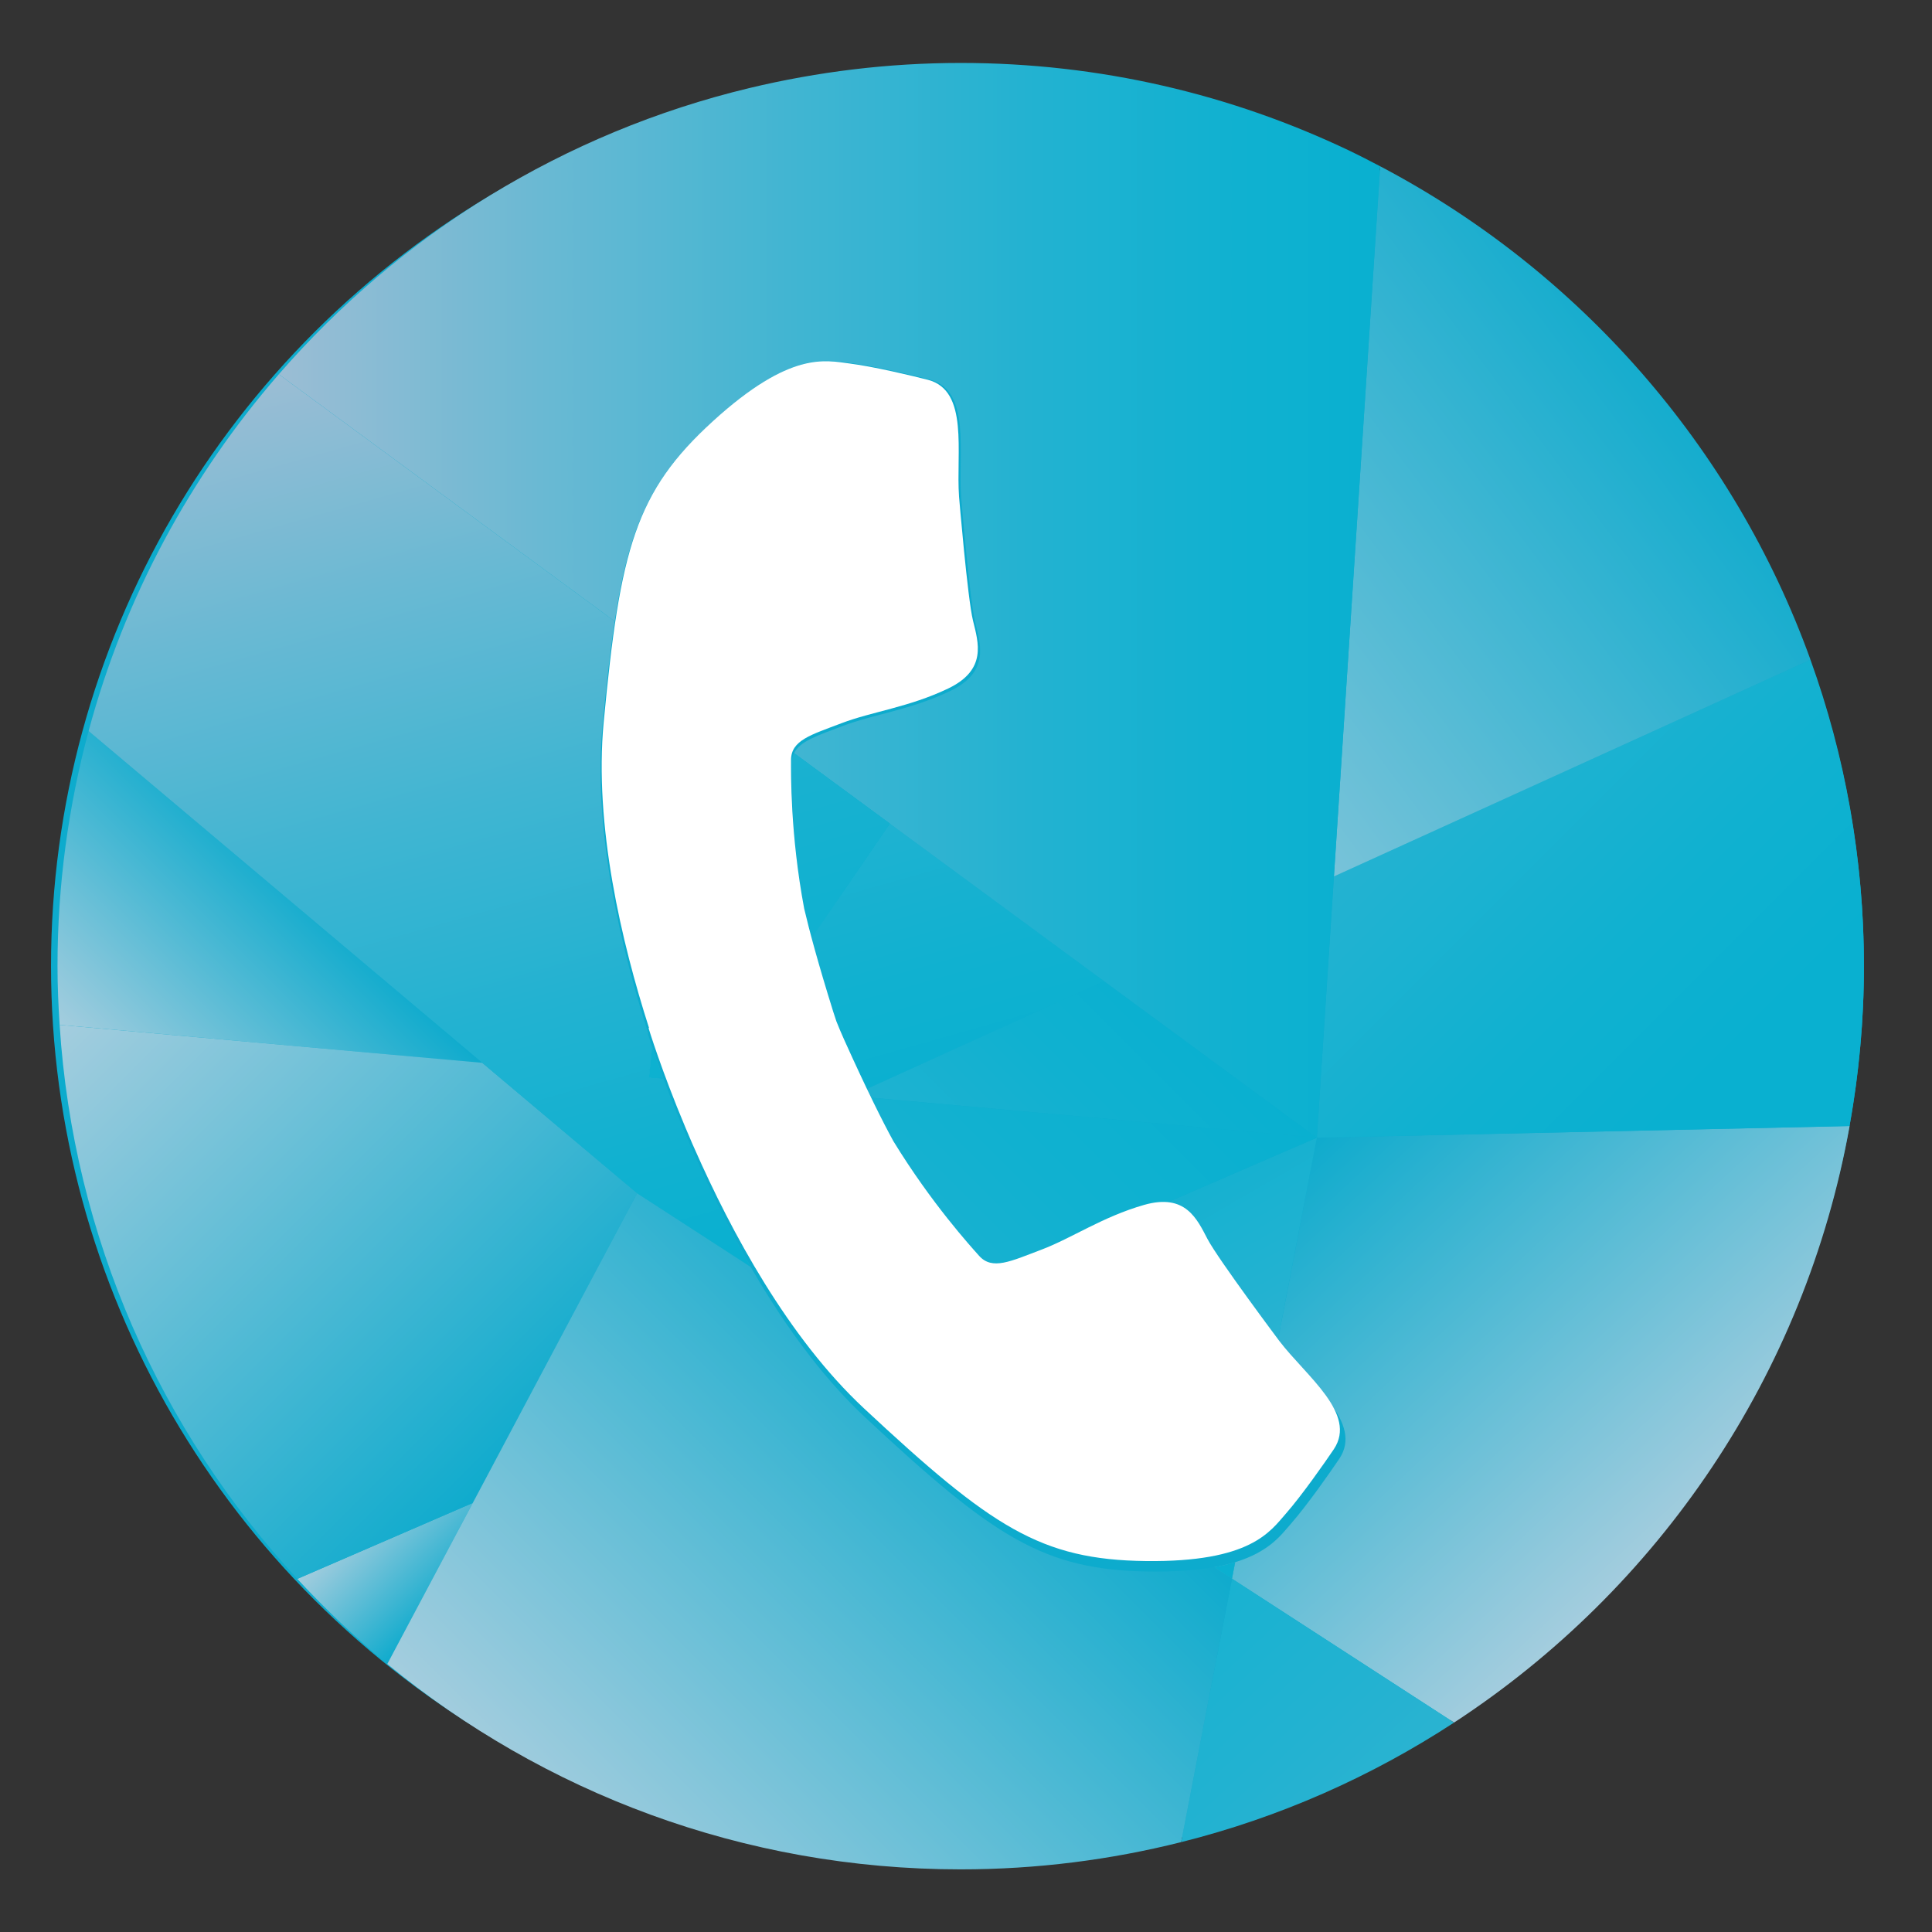 <?xml version="1.0" encoding="utf-8"?>
<!-- Generator: Adobe Illustrator 16.0.0, SVG Export Plug-In . SVG Version: 6.00 Build 0)  -->
<!DOCTYPE svg PUBLIC "-//W3C//DTD SVG 1.1//EN" "http://www.w3.org/Graphics/SVG/1.1/DTD/svg11.dtd">
<svg version="1.1" xmlns="http://www.w3.org/2000/svg" xmlns:xlink="http://www.w3.org/1999/xlink" x="0px" y="0px" width="100px"
	 height="100px" viewBox="0 0 100 100" enable-background="new 0 0 100 100" xml:space="preserve">
<rect x="0" y="0" width="100" height="100" fill="#333333" stroke="none"/>
<g id="Calque_2_1_">
	<ellipse fill="#0DABCD" cx="49.559" cy="50" rx="46.918" ry="46.547"/>
</g>
<g id="Calque_1">
	<g id="Calque_2">
	</g>
	<g id="Calque_1_1_">
	</g>
	<g id="Calque_1_-_copie">
	</g>
	<g id="Calque_3" display="none">
		<g display="inline">
			<g>
				<g>
					<g>
						<defs>
							<circle id="SVGID_1_" cx="-105.523" cy="50.258" r="35.5"/>
						</defs>
						<clipPath id="SVGID_2_">
							<use xlink:href="#SVGID_1_"  overflow="visible"/>
						</clipPath>
						<g clip-path="url(#SVGID_2_)">
							
								<linearGradient id="SVGID_3_" gradientUnits="userSpaceOnUse" x1="443.948" y1="846.167" x2="398.282" y2="797.168" gradientTransform="matrix(1 0 0 1 -495.199 -740.981)">
								<stop  offset="0" style="stop-color:#9BBDD4"/>
								<stop  offset="0.237" style="stop-color:#6AB9D3"/>
								<stop  offset="0.473" style="stop-color:#40B5D2"/>
								<stop  offset="0.688" style="stop-color:#22B2D1"/>
								<stop  offset="0.87" style="stop-color:#10B1D0"/>
								<stop  offset="1" style="stop-color:#09B0D0"/>
							</linearGradient>
							<polygon fill="url(#SVGID_3_)" points="-56.523,56.234 -91.523,57 -99.231,97 -56.523,97 							"/>
							
								<linearGradient id="SVGID_4_" gradientUnits="userSpaceOnUse" x1="339.677" y1="769.481" x2="407.389" y2="769.481" gradientTransform="matrix(1 0 0 1 -495.199 -740.981)">
								<stop  offset="0" style="stop-color:#9BBDD4"/>
								<stop  offset="0.237" style="stop-color:#6AB9D3"/>
								<stop  offset="0.473" style="stop-color:#40B5D2"/>
								<stop  offset="0.688" style="stop-color:#22B2D1"/>
								<stop  offset="0.87" style="stop-color:#10B1D0"/>
								<stop  offset="1" style="stop-color:#09B0D0"/>
							</linearGradient>
							<polygon fill="url(#SVGID_4_)" points="-87.811,0 -155.523,0 -155.523,9.934 -91.523,57 							"/>
							
								<linearGradient id="SVGID_5_" gradientUnits="userSpaceOnUse" x1="398.531" y1="746.835" x2="433.245" y2="781.549" gradientTransform="matrix(1 0 0 1 -495.199 -740.981)">
								<stop  offset="0" style="stop-color:#9BBDD4"/>
								<stop  offset="0.237" style="stop-color:#6AB9D3"/>
								<stop  offset="0.473" style="stop-color:#40B5D2"/>
								<stop  offset="0.688" style="stop-color:#22B2D1"/>
								<stop  offset="0.87" style="stop-color:#10B1D0"/>
								<stop  offset="1" style="stop-color:#09B0D0"/>
							</linearGradient>
							<polygon fill="url(#SVGID_5_)" points="-56.523,56.234 -56.523,0 -87.811,0 -91.523,57 							"/>
							
								<linearGradient id="SVGID_6_" gradientUnits="userSpaceOnUse" x1="386.41" y1="843.5" x2="367.007" y2="809.893" gradientTransform="matrix(1 0 0 1 -495.199 -740.981)">
								<stop  offset="0" style="stop-color:#9BBDD4"/>
								<stop  offset="0.237" style="stop-color:#6AB9D3"/>
								<stop  offset="0.473" style="stop-color:#40B5D2"/>
								<stop  offset="0.688" style="stop-color:#22B2D1"/>
								<stop  offset="0.87" style="stop-color:#10B1D0"/>
								<stop  offset="1" style="stop-color:#09B0D0"/>
							</linearGradient>
							<polygon fill="url(#SVGID_6_)" points="-155.523,84.691 -155.523,97 -99.231,97 -91.523,57 							"/>
							
								<linearGradient id="SVGID_7_" gradientUnits="userSpaceOnUse" x1="346.782" y1="799.343" x2="375.911" y2="770.214" gradientTransform="matrix(1 0 0 1 -495.199 -740.981)">
								<stop  offset="0" style="stop-color:#9BBDD4"/>
								<stop  offset="0.237" style="stop-color:#6AB9D3"/>
								<stop  offset="0.473" style="stop-color:#40B5D2"/>
								<stop  offset="0.688" style="stop-color:#22B2D1"/>
								<stop  offset="0.87" style="stop-color:#10B1D0"/>
								<stop  offset="1" style="stop-color:#09B0D0"/>
							</linearGradient>
							<polygon fill="url(#SVGID_7_)" points="-91.523,57 -155.523,9.934 -155.523,51.257 							"/>
							
								<linearGradient id="SVGID_8_" gradientUnits="userSpaceOnUse" x1="340.396" y1="826.391" x2="386.241" y2="780.545" gradientTransform="matrix(1 0 0 1 -495.199 -740.981)">
								<stop  offset="0" style="stop-color:#9BBDD4"/>
								<stop  offset="0.237" style="stop-color:#6AB9D3"/>
								<stop  offset="0.473" style="stop-color:#40B5D2"/>
								<stop  offset="0.688" style="stop-color:#22B2D1"/>
								<stop  offset="0.87" style="stop-color:#10B1D0"/>
								<stop  offset="1" style="stop-color:#09B0D0"/>
							</linearGradient>
							<polygon fill="url(#SVGID_8_)" points="-155.523,84.691 -91.523,57 -155.523,51.257 							"/>
						</g>
					</g>
				</g>
			</g>
			<g>
				<g>
					<g>
						<defs>
							<circle id="SVGID_9_" cx="-105.523" cy="50.258" r="35.5"/>
						</defs>
						<clipPath id="SVGID_10_">
							<use xlink:href="#SVGID_9_"  overflow="visible"/>
						</clipPath>
						<g clip-path="url(#SVGID_10_)">
							
								<linearGradient id="SVGID_11_" gradientUnits="userSpaceOnUse" x1="586.682" y1="-552.069" x2="541.014" y2="-601.069" gradientTransform="matrix(-0.488 0.873 -0.873 -0.488 -375.443 -710.704)">
								<stop  offset="0" style="stop-color:#9BBDD4"/>
								<stop  offset="0.237" style="stop-color:#6AB9D3"/>
								<stop  offset="0.473" style="stop-color:#40B5D2"/>
								<stop  offset="0.688" style="stop-color:#22B2D1"/>
								<stop  offset="0.87" style="stop-color:#10B1D0"/>
								<stop  offset="1" style="stop-color:#09B0D0"/>
							</linearGradient>
							<polygon fill="url(#SVGID_11_)" points="-134.655,90.107 -118.24,59.186 -149.392,32.936 -170.234,70.211 							"/>
							
								<linearGradient id="SVGID_12_" gradientUnits="userSpaceOnUse" x1="482.407" y1="-628.757" x2="550.121" y2="-628.757" gradientTransform="matrix(-0.488 0.873 -0.873 -0.488 -375.443 -710.704)">
								<stop  offset="0" style="stop-color:#9BBDD4"/>
								<stop  offset="0.237" style="stop-color:#6AB9D3"/>
								<stop  offset="0.473" style="stop-color:#40B5D2"/>
								<stop  offset="0.688" style="stop-color:#22B2D1"/>
								<stop  offset="0.87" style="stop-color:#10B1D0"/>
								<stop  offset="1" style="stop-color:#09B0D0"/>
							</linearGradient>
							<polygon fill="url(#SVGID_12_)" points="-70.303,90.249 -37.254,31.148 -45.924,26.299 -118.24,59.186 							"/>
							
								<linearGradient id="SVGID_13_" gradientUnits="userSpaceOnUse" x1="541.264" y1="-651.401" x2="575.977" y2="-616.688" gradientTransform="matrix(-0.488 0.873 -0.873 -0.488 -375.443 -710.704)">
								<stop  offset="0" style="stop-color:#9BBDD4"/>
								<stop  offset="0.237" style="stop-color:#6AB9D3"/>
								<stop  offset="0.473" style="stop-color:#40B5D2"/>
								<stop  offset="0.688" style="stop-color:#22B2D1"/>
								<stop  offset="0.87" style="stop-color:#10B1D0"/>
								<stop  offset="1" style="stop-color:#09B0D0"/>
							</linearGradient>
							<polygon fill="url(#SVGID_13_)" points="-134.655,90.107 -85.574,117.555 -70.303,90.249 -118.24,59.186 							"/>
							
								<linearGradient id="SVGID_14_" gradientUnits="userSpaceOnUse" x1="529.143" y1="-554.736" x2="509.74" y2="-588.342" gradientTransform="matrix(-0.488 0.873 -0.873 -0.488 -375.443 -710.704)">
								<stop  offset="0" style="stop-color:#9BBDD4"/>
								<stop  offset="0.237" style="stop-color:#6AB9D3"/>
								<stop  offset="0.473" style="stop-color:#40B5D2"/>
								<stop  offset="0.688" style="stop-color:#22B2D1"/>
								<stop  offset="0.87" style="stop-color:#10B1D0"/>
								<stop  offset="1" style="stop-color:#09B0D0"/>
							</linearGradient>
							<polygon fill="url(#SVGID_14_)" points="-111.173,-10.189 -121.916,-16.196 -149.392,32.936 -118.24,59.186 							"/>
							
								<linearGradient id="SVGID_15_" gradientUnits="userSpaceOnUse" x1="489.513" y1="-598.895" x2="518.64" y2="-628.023" gradientTransform="matrix(-0.488 0.873 -0.873 -0.488 -375.443 -710.704)">
								<stop  offset="0" style="stop-color:#9BBDD4"/>
								<stop  offset="0.237" style="stop-color:#6AB9D3"/>
								<stop  offset="0.473" style="stop-color:#40B5D2"/>
								<stop  offset="0.688" style="stop-color:#22B2D1"/>
								<stop  offset="0.87" style="stop-color:#10B1D0"/>
								<stop  offset="1" style="stop-color:#09B0D0"/>
							</linearGradient>
							<polygon fill="url(#SVGID_15_)" points="-118.24,59.186 -45.924,26.299 -81.99,6.131 							"/>
							
								<linearGradient id="SVGID_16_" gradientUnits="userSpaceOnUse" x1="483.127" y1="-571.847" x2="528.972" y2="-617.692" gradientTransform="matrix(-0.488 0.873 -0.873 -0.488 -375.443 -710.704)">
								<stop  offset="0" style="stop-color:#9BBDD4"/>
								<stop  offset="0.237" style="stop-color:#6AB9D3"/>
								<stop  offset="0.473" style="stop-color:#40B5D2"/>
								<stop  offset="0.688" style="stop-color:#22B2D1"/>
								<stop  offset="0.87" style="stop-color:#10B1D0"/>
								<stop  offset="1" style="stop-color:#09B0D0"/>
							</linearGradient>
							<polygon fill="url(#SVGID_16_)" points="-111.173,-10.189 -118.24,59.186 -81.99,6.131 							"/>
						</g>
					</g>
				</g>
			</g>
			<g>
				<path fill="#FFFFFF" d="M-92.801,65.324c0,0-2.423-3.234-2.845-4.034c-0.424-0.804-0.872-1.836-2.526-1.362
					c-1.654,0.475-2.865,1.321-4.076,1.777c-1.209,0.457-1.942,0.822-2.463,0.238c-0.328-0.365-1.89-2.077-3.401-4.553
					c-0.416-0.758-1.038-1.996-1.954-4.029c-0.107-0.235-0.207-0.477-0.303-0.715c-0.043-0.129-0.086-0.258-0.127-0.39
					c-0.601-1.923-0.949-3.22-1.151-4.088c-0.555-2.959-0.522-5.389-0.521-5.892c0.001-0.783,0.793-0.996,2-1.457
					c1.208-0.461,2.677-0.633,4.229-1.376c1.55-0.744,1.203-1.814,0.986-2.694c-0.216-0.88-0.552-4.905-0.552-4.905
					c-0.129-1.756,0.403-4.217-1.234-4.644c-0.578-0.15-2.159-0.528-3.106-0.648c-0.948-0.118-2.336-0.521-5.417,2.282
					c-3.081,2.804-3.687,5.063-4.338,11.951c-0.387,4.09,0.71,8.725,1.796,12.112l-0.014,0.018c0,0,0.499,1.646,1.466,3.951
					c0.223,0.533,0.363,0.842,0.37,0.857c1.437,3.256,3.695,7.459,6.703,10.268c5.059,4.719,7.013,6.007,11.178,6.059
					c4.165,0.053,4.936-1.171,5.564-1.889c0.631-0.721,1.563-2.051,1.895-2.549C-89.703,68.21-91.734,66.723-92.801,65.324z"/>
			</g>
		</g>
	</g>
	<g>
		
			<linearGradient id="SVGID_17_" gradientUnits="userSpaceOnUse" x1="253.22" y1="-325.569" x2="263.176" y2="-315.613" gradientTransform="matrix(1 0 0 -1 -247.6 -269.99)">
			<stop  offset="0" style="stop-color:#A4CDDE"/>
			<stop  offset="1" style="stop-color:#0FABCD"/>
		</linearGradient>
		<path fill="url(#SVGID_17_)" d="M4.586,37.839c-1.043,3.88-1.609,7.958-1.609,12.168c0,1.022,0.044,2.033,0.109,3.039
			l21.878,1.964L4.586,37.839z"/>
		<g>
			<linearGradient id="SVGID_18_" gradientUnits="userSpaceOnUse" x1="18.631" y1="78.482" x2="23.163" y2="83.014">
				<stop  offset="0" style="stop-color:#A4CDDE"/>
				<stop  offset="1" style="stop-color:#0FABCD"/>
			</linearGradient>
			<path fill="url(#SVGID_18_)" d="M20.048,86.128l4.426-8.338l-9.085,3.933C16.84,83.291,18.394,84.77,20.048,86.128z"/>
			<linearGradient id="SVGID_19_" gradientUnits="userSpaceOnUse" x1="4.287" y1="51.847" x2="27.352" y2="74.912">
				<stop  offset="0" style="stop-color:#A4CDDE"/>
				<stop  offset="1" style="stop-color:#0FABCD"/>
			</linearGradient>
			<path fill="url(#SVGID_19_)" d="M32.98,61.766l-8.016-6.755L3.086,53.047c0.709,11.04,5.245,21.035,12.303,28.676l9.084-3.933
				L32.98,61.766z"/>
		</g>
		
			<linearGradient id="SVGID_20_" gradientUnits="userSpaceOnUse" x1="335.291" y1="-348.507" x2="316.423" y2="-328.263" gradientTransform="matrix(1 0 0 -1 -247.6 -269.99)">
			<stop  offset="0" style="stop-color:#A4CDDE"/>
			<stop  offset="1" style="stop-color:#0FABCD"/>
		</linearGradient>
		<path fill="url(#SVGID_20_)" d="M68.163,58.887l-2.024,10.504c0.211,0.281,0.344,0.459,0.344,0.459
			c1.402,1.842,4.078,3.799,2.842,5.65c-0.438,0.654-1.664,2.407-2.495,3.355c-0.524,0.599-1.129,1.463-2.897,2.002l-0.166,0.855
			l11.496,7.448c10.568-6.907,18.164-17.974,20.473-30.878L68.163,58.887z"/>
		
			<linearGradient id="SVGID_21_" gradientUnits="userSpaceOnUse" x1="538.869" y1="750.23" x2="584.585" y2="795.945" gradientTransform="matrix(1 0 0 1 -495.199 -740.981)">
			<stop  offset="0" style="stop-color:#9BBDD4"/>
			<stop  offset="0.237" style="stop-color:#6AB9D3"/>
			<stop  offset="0.473" style="stop-color:#40B5D2"/>
			<stop  offset="0.688" style="stop-color:#22B2D1"/>
			<stop  offset="0.87" style="stop-color:#10B1D0"/>
			<stop  offset="1" style="stop-color:#09B0D0"/>
		</linearGradient>
		<path fill="url(#SVGID_21_)" d="M68.163,58.887l27.569-0.603c0.479-2.688,0.744-5.451,0.744-8.276
			c0-5.569-0.979-10.908-2.767-15.862L69.044,45.365L68.163,58.887z"/>
		
			<linearGradient id="SVGID_22_" gradientUnits="userSpaceOnUse" x1="570.486" y1="842.58" x2="544.926" y2="798.308" gradientTransform="matrix(1 0 0 1 -495.199 -740.981)">
			<stop  offset="0" style="stop-color:#9BBDD4"/>
			<stop  offset="0.237" style="stop-color:#6AB9D3"/>
			<stop  offset="0.473" style="stop-color:#40B5D2"/>
			<stop  offset="0.688" style="stop-color:#22B2D1"/>
			<stop  offset="0.87" style="stop-color:#10B1D0"/>
			<stop  offset="1" style="stop-color:#09B0D0"/>
		</linearGradient>
		<path fill="url(#SVGID_22_)" d="M63.766,81.714l0.164-0.856c-0.322,0.099-0.681,0.187-1.088,0.26L63.766,81.714z"/>
		
			<linearGradient id="SVGID_23_" gradientUnits="userSpaceOnUse" x1="390.545" y1="-769.555" x2="479.74" y2="-769.555" gradientTransform="matrix(-0.488 0.873 -0.873 -0.488 -375.443 -710.704)">
			<stop  offset="0" style="stop-color:#9BBDD4"/>
			<stop  offset="0.237" style="stop-color:#6AB9D3"/>
			<stop  offset="0.473" style="stop-color:#40B5D2"/>
			<stop  offset="0.688" style="stop-color:#22B2D1"/>
			<stop  offset="0.87" style="stop-color:#10B1D0"/>
			<stop  offset="1" style="stop-color:#09B0D0"/>
		</linearGradient>
		<path fill="url(#SVGID_23_)" d="M63.766,81.714l0.164-0.856c-0.322,0.099-0.681,0.187-1.088,0.26L63.766,81.714z"/>
		
			<linearGradient id="SVGID_24_" gradientUnits="userSpaceOnUse" x1="570.799" y1="842.289" x2="545.301" y2="798.125" gradientTransform="matrix(1 0 0 1 -495.199 -740.981)">
			<stop  offset="0" style="stop-color:#9BBDD4"/>
			<stop  offset="0.237" style="stop-color:#6AB9D3"/>
			<stop  offset="0.473" style="stop-color:#40B5D2"/>
			<stop  offset="0.688" style="stop-color:#22B2D1"/>
			<stop  offset="0.87" style="stop-color:#10B1D0"/>
			<stop  offset="1" style="stop-color:#09B0D0"/>
		</linearGradient>
		<path fill="url(#SVGID_24_)" d="M56.366,63.991l-3.701,1.602c0.399-0.132,0.853-0.313,1.375-0.51
			C54.794,64.799,55.551,64.398,56.366,63.991z"/>
		
			<linearGradient id="SVGID_25_" gradientUnits="userSpaceOnUse" x1="390.578" y1="-753.771" x2="479.738" y2="-753.771" gradientTransform="matrix(-0.488 0.873 -0.873 -0.488 -375.443 -710.704)">
			<stop  offset="0" style="stop-color:#9BBDD4"/>
			<stop  offset="0.237" style="stop-color:#6AB9D3"/>
			<stop  offset="0.473" style="stop-color:#40B5D2"/>
			<stop  offset="0.688" style="stop-color:#22B2D1"/>
			<stop  offset="0.87" style="stop-color:#10B1D0"/>
			<stop  offset="1" style="stop-color:#09B0D0"/>
		</linearGradient>
		<path fill="url(#SVGID_25_)" d="M56.366,63.991l-3.701,1.602c0.399-0.132,0.853-0.313,1.375-0.51
			C54.794,64.799,55.551,64.398,56.366,63.991z"/>
		
			<linearGradient id="SVGID_26_" gradientUnits="userSpaceOnUse" x1="579.123" y1="837.585" x2="553.571" y2="793.328" gradientTransform="matrix(1 0 0 1 -495.199 -740.981)">
			<stop  offset="0" style="stop-color:#9BBDD4"/>
			<stop  offset="0.237" style="stop-color:#6AB9D3"/>
			<stop  offset="0.473" style="stop-color:#40B5D2"/>
			<stop  offset="0.688" style="stop-color:#22B2D1"/>
			<stop  offset="0.87" style="stop-color:#10B1D0"/>
			<stop  offset="1" style="stop-color:#09B0D0"/>
		</linearGradient>
		<path fill="url(#SVGID_26_)" d="M59.408,62.742c2.179-0.623,2.77,0.734,3.328,1.794c0.443,0.843,2.566,3.729,3.402,4.854
			l2.023-10.504l-9.625,4.164C58.825,62.945,59.1,62.831,59.408,62.742z"/>
		
			<linearGradient id="SVGID_27_" gradientUnits="userSpaceOnUse" x1="518.539" y1="831.762" x2="556.9" y2="793.401" gradientTransform="matrix(1 0 0 1 -495.199 -740.981)">
			<stop  offset="0" style="stop-color:#9BBDD4"/>
			<stop  offset="0.237" style="stop-color:#6AB9D3"/>
			<stop  offset="0.473" style="stop-color:#40B5D2"/>
			<stop  offset="0.688" style="stop-color:#22B2D1"/>
			<stop  offset="0.87" style="stop-color:#10B1D0"/>
			<stop  offset="1" style="stop-color:#09B0D0"/>
		</linearGradient>
		<path fill="url(#SVGID_27_)" d="M44.803,56.389c0.068,0.144,0.136,0.286,0.2,0.42l23.16,2.078l-11.024-8.107L44.803,56.389z"/>
		
			<linearGradient id="SVGID_28_" gradientUnits="userSpaceOnUse" x1="496.684" y1="853.928" x2="557.055" y2="793.556" gradientTransform="matrix(1 0 0 1 -495.199 -740.981)">
			<stop  offset="0" style="stop-color:#9BBDD4"/>
			<stop  offset="0.237" style="stop-color:#6AB9D3"/>
			<stop  offset="0.473" style="stop-color:#40B5D2"/>
			<stop  offset="0.688" style="stop-color:#22B2D1"/>
			<stop  offset="0.87" style="stop-color:#10B1D0"/>
			<stop  offset="1" style="stop-color:#09B0D0"/>
		</linearGradient>
		<path fill="url(#SVGID_28_)" d="M46.318,59.4c1.991,3.261,4.048,5.515,4.479,5.996c0.46,0.516,1.053,0.463,1.868,0.195
			l3.701-1.602c0.665-0.333,1.391-0.653,2.172-0.94l9.625-4.164l-23.16-2.077C45.556,57.962,45.987,58.801,46.318,59.4z"/>
		
			<linearGradient id="SVGID_29_" gradientUnits="userSpaceOnUse" x1="489.263" y1="846.501" x2="549.629" y2="786.135" gradientTransform="matrix(1 0 0 1 -495.199 -740.981)">
			<stop  offset="0" style="stop-color:#9BBDD4"/>
			<stop  offset="0.237" style="stop-color:#6AB9D3"/>
			<stop  offset="0.473" style="stop-color:#40B5D2"/>
			<stop  offset="0.688" style="stop-color:#22B2D1"/>
			<stop  offset="0.87" style="stop-color:#10B1D0"/>
			<stop  offset="1" style="stop-color:#09B0D0"/>
		</linearGradient>
		<path fill="url(#SVGID_29_)" d="M36.169,60.313l-3.189,1.451l5.871,3.805C37.807,63.764,36.912,61.963,36.169,60.313z"/>
		
			<linearGradient id="SVGID_30_" gradientUnits="userSpaceOnUse" x1="603.038" y1="875.769" x2="542.905" y2="811.246" gradientTransform="matrix(1 0 0 1 -495.199 -740.981)">
			<stop  offset="0" style="stop-color:#9BBDD4"/>
			<stop  offset="0.237" style="stop-color:#6AB9D3"/>
			<stop  offset="0.473" style="stop-color:#40B5D2"/>
			<stop  offset="0.688" style="stop-color:#22B2D1"/>
			<stop  offset="0.87" style="stop-color:#10B1D0"/>
			<stop  offset="1" style="stop-color:#09B0D0"/>
		</linearGradient>
		<path fill="url(#SVGID_30_)" d="M61.137,95.348c5.094-1.275,9.848-3.392,14.123-6.186l-11.494-7.448L61.137,95.348z"/>
		
			<linearGradient id="SVGID_31_" gradientUnits="userSpaceOnUse" x1="277.367" y1="-365.837" x2="301.434" y2="-341.77" gradientTransform="matrix(1 0 0 -1 -247.6 -269.99)">
			<stop  offset="0" style="stop-color:#A4CDDE"/>
			<stop  offset="1" style="stop-color:#0FABCD"/>
		</linearGradient>
		<path fill="url(#SVGID_31_)" d="M62.842,81.116c-0.879,0.155-1.971,0.241-3.341,0.226c-5.483-0.068-8.058-1.764-14.72-7.979
			c-1.009-0.942-1.953-2.004-2.832-3.135c-1.149-1.476-2.176-3.064-3.098-4.66l-5.871-3.805L24.473,77.79l-4.426,8.338
			c8.073,6.642,18.41,10.63,29.68,10.63c3.937,0,7.757-0.492,11.41-1.41l2.629-13.634L62.842,81.116z"/>
		
			<linearGradient id="SVGID_32_" gradientUnits="userSpaceOnUse" x1="483.147" y1="840.395" x2="543.519" y2="780.023" gradientTransform="matrix(1 0 0 1 -495.199 -740.981)">
			<stop  offset="0" style="stop-color:#9BBDD4"/>
			<stop  offset="0.237" style="stop-color:#6AB9D3"/>
			<stop  offset="0.473" style="stop-color:#40B5D2"/>
			<stop  offset="0.688" style="stop-color:#22B2D1"/>
			<stop  offset="0.87" style="stop-color:#10B1D0"/>
			<stop  offset="1" style="stop-color:#09B0D0"/>
		</linearGradient>
		<polygon fill="url(#SVGID_32_)" points="24.964,55.011 32.98,61.766 33.589,55.784 		"/>
		
			<linearGradient id="SVGID_33_" gradientUnits="userSpaceOnUse" x1="299.701" y1="-314.005" x2="334.269" y2="-288.326" gradientTransform="matrix(1 0 0 -1 -247.6 -269.99)">
			<stop  offset="0" style="stop-color:#A4CDDE"/>
			<stop  offset="1" style="stop-color:#0FABCD"/>
		</linearGradient>
		<path fill="url(#SVGID_33_)" d="M93.711,34.146c-3.98-11.038-12-20.14-22.271-25.538l-2.396,36.757L93.711,34.146z"/>
		
			<linearGradient id="SVGID_34_" gradientUnits="userSpaceOnUse" x1="510.633" y1="823.85" x2="548.99" y2="785.492" gradientTransform="matrix(1 0 0 1 -495.199 -740.981)">
			<stop  offset="0" style="stop-color:#9BBDD4"/>
			<stop  offset="0.237" style="stop-color:#6AB9D3"/>
			<stop  offset="0.473" style="stop-color:#40B5D2"/>
			<stop  offset="0.688" style="stop-color:#22B2D1"/>
			<stop  offset="0.87" style="stop-color:#10B1D0"/>
			<stop  offset="1" style="stop-color:#09B0D0"/>
		</linearGradient>
		<path fill="url(#SVGID_34_)" d="M43.178,52.643c0.054,0.172,0.111,0.342,0.167,0.512c0.126,0.314,0.259,0.631,0.399,0.941
			c0.395,0.875,0.743,1.627,1.059,2.293l12.335-5.609l-11.083-8.15l-4.063,5.947C42.266,49.612,42.645,50.936,43.178,52.643z"/>
		
			<linearGradient id="SVGID_35_" gradientUnits="userSpaceOnUse" x1="422.883" y1="-708.747" x2="461.244" y2="-747.107" gradientTransform="matrix(-0.488 0.873 -0.873 -0.488 -375.443 -710.704)">
			<stop  offset="0" style="stop-color:#9BBDD4"/>
			<stop  offset="0.237" style="stop-color:#6AB9D3"/>
			<stop  offset="0.473" style="stop-color:#40B5D2"/>
			<stop  offset="0.688" style="stop-color:#22B2D1"/>
			<stop  offset="0.87" style="stop-color:#10B1D0"/>
			<stop  offset="1" style="stop-color:#09B0D0"/>
		</linearGradient>
		<path fill="url(#SVGID_35_)" d="M43.178,52.643c0.054,0.172,0.111,0.342,0.167,0.512c0.126,0.314,0.259,0.631,0.399,0.941
			c0.395,0.875,0.743,1.627,1.059,2.293l12.335-5.609l-11.083-8.15l-4.063,5.947C42.266,49.612,42.645,50.936,43.178,52.643z"/>
		
			<linearGradient id="SVGID_36_" gradientUnits="userSpaceOnUse" x1="486.99" y1="844.265" x2="547.383" y2="783.872" gradientTransform="matrix(1 0 0 1 -495.199 -740.981)">
			<stop  offset="0" style="stop-color:#9BBDD4"/>
			<stop  offset="0.237" style="stop-color:#6AB9D3"/>
			<stop  offset="0.473" style="stop-color:#40B5D2"/>
			<stop  offset="0.688" style="stop-color:#22B2D1"/>
			<stop  offset="0.87" style="stop-color:#10B1D0"/>
			<stop  offset="1" style="stop-color:#09B0D0"/>
		</linearGradient>
		<path fill="url(#SVGID_36_)" d="M35.954,59.843c-0.009-0.021-0.193-0.426-0.487-1.13c-0.054-0.127-0.099-0.242-0.15-0.367
			l-2.335,3.42l3.189-1.451C36.1,60.16,36.021,59.995,35.954,59.843z"/>
		
			<linearGradient id="SVGID_37_" gradientUnits="userSpaceOnUse" x1="262.031" y1="-301.062" x2="319.037" y2="-301.062" gradientTransform="matrix(1 0 0 -1 -247.6 -269.99)">
			<stop  offset="0" style="stop-color:#9BBDD4"/>
			<stop  offset="0.237" style="stop-color:#6AB9D3"/>
			<stop  offset="0.473" style="stop-color:#40B5D2"/>
			<stop  offset="0.688" style="stop-color:#22B2D1"/>
			<stop  offset="0.87" style="stop-color:#10B1D0"/>
			<stop  offset="1" style="stop-color:#09B0D0"/>
		</linearGradient>
		<path fill="url(#SVGID_37_)" d="M69.852,7.803c-6.097-2.912-12.92-4.545-20.125-4.545c-3.762,0-7.415,0.457-10.919,1.295
			c-9.627,2.305-18.093,7.585-24.377,14.819l17.385,12.785c0.775-5.091,1.965-7.519,5.086-10.359
			c0.057-0.052,0.108-0.094,0.164-0.144c3.938-3.524,5.738-3.015,6.969-2.861c1.247,0.157,3.329,0.655,4.09,0.853
			c2.155,0.562,1.455,3.803,1.625,6.116c0,0,0.442,5.301,0.727,6.459c0.287,1.158,0.744,2.568-1.299,3.547
			c-2.043,0.979-3.979,1.205-5.569,1.812c-1.283,0.491-2.198,0.774-2.509,1.404l4.955,3.644l11.082,8.149l11.025,8.108l0.881-13.521
			l2.395-36.757C70.913,8.331,70.387,8.059,69.852,7.803z"/>
		
			<linearGradient id="SVGID_38_" gradientUnits="userSpaceOnUse" x1="506.037" y1="819.207" x2="544.355" y2="780.889" gradientTransform="matrix(1 0 0 1 -495.199 -740.981)">
			<stop  offset="0" style="stop-color:#9BBDD4"/>
			<stop  offset="0.237" style="stop-color:#6AB9D3"/>
			<stop  offset="0.473" style="stop-color:#40B5D2"/>
			<stop  offset="0.688" style="stop-color:#22B2D1"/>
			<stop  offset="0.87" style="stop-color:#10B1D0"/>
			<stop  offset="1" style="stop-color:#09B0D0"/>
		</linearGradient>
		<path fill="url(#SVGID_38_)" d="M33.752,54.182l-0.163,1.604l0.751,0.066C34.081,55.146,33.887,54.583,33.752,54.182z"/>
		
			<linearGradient id="SVGID_39_" gradientUnits="userSpaceOnUse" x1="412.675" y1="-674.95" x2="473.036" y2="-735.311" gradientTransform="matrix(-0.488 0.873 -0.873 -0.488 -375.443 -710.704)">
			<stop  offset="0" style="stop-color:#9BBDD4"/>
			<stop  offset="0.237" style="stop-color:#6AB9D3"/>
			<stop  offset="0.473" style="stop-color:#40B5D2"/>
			<stop  offset="0.688" style="stop-color:#22B2D1"/>
			<stop  offset="0.87" style="stop-color:#10B1D0"/>
			<stop  offset="1" style="stop-color:#09B0D0"/>
		</linearGradient>
		<path fill="url(#SVGID_39_)" d="M33.752,54.182l-0.163,1.604l0.751,0.066C34.081,55.146,33.887,54.583,33.752,54.182z"/>
		
			<linearGradient id="SVGID_40_" gradientUnits="userSpaceOnUse" x1="504.14" y1="817.366" x2="542.503" y2="779.003" gradientTransform="matrix(1 0 0 1 -495.199 -740.981)">
			<stop  offset="0" style="stop-color:#9BBDD4"/>
			<stop  offset="0.237" style="stop-color:#6AB9D3"/>
			<stop  offset="0.473" style="stop-color:#40B5D2"/>
			<stop  offset="0.688" style="stop-color:#22B2D1"/>
			<stop  offset="0.87" style="stop-color:#10B1D0"/>
			<stop  offset="1" style="stop-color:#09B0D0"/>
		</linearGradient>
		<path fill="url(#SVGID_40_)" d="M41.662,47.258c0.087,0.374,0.197,0.814,0.33,1.317l4.063-5.947L41.1,38.984
			c-0.074,0.151-0.125,0.316-0.125,0.515C40.975,40.162,40.931,43.361,41.662,47.258z"/>
		
			<linearGradient id="SVGID_41_" gradientUnits="userSpaceOnUse" x1="403.858" y1="-683.753" x2="464.227" y2="-744.121" gradientTransform="matrix(-0.488 0.873 -0.873 -0.488 -375.443 -710.704)">
			<stop  offset="0" style="stop-color:#9BBDD4"/>
			<stop  offset="0.237" style="stop-color:#6AB9D3"/>
			<stop  offset="0.473" style="stop-color:#40B5D2"/>
			<stop  offset="0.688" style="stop-color:#22B2D1"/>
			<stop  offset="0.87" style="stop-color:#10B1D0"/>
			<stop  offset="1" style="stop-color:#09B0D0"/>
		</linearGradient>
		<path fill="url(#SVGID_41_)" d="M41.662,47.258c0.087,0.374,0.197,0.814,0.33,1.317l4.063-5.947L41.1,38.984
			c-0.074,0.151-0.125,0.316-0.125,0.515C40.975,40.162,40.931,43.361,41.662,47.258z"/>
		
			<linearGradient id="SVGID_42_" gradientUnits="userSpaceOnUse" x1="485.492" y1="842.748" x2="545.87" y2="782.369" gradientTransform="matrix(1 0 0 1 -495.199 -740.981)">
			<stop  offset="0" style="stop-color:#9BBDD4"/>
			<stop  offset="0.237" style="stop-color:#6AB9D3"/>
			<stop  offset="0.473" style="stop-color:#40B5D2"/>
			<stop  offset="0.688" style="stop-color:#22B2D1"/>
			<stop  offset="0.87" style="stop-color:#10B1D0"/>
			<stop  offset="1" style="stop-color:#09B0D0"/>
		</linearGradient>
		<path fill="url(#SVGID_42_)" d="M34.34,55.852l-0.751-0.066l-0.609,5.98l2.335-3.42C34.93,57.41,34.602,56.563,34.34,55.852z"/>
		
			<linearGradient id="SVGID_43_" gradientUnits="userSpaceOnUse" x1="261.431" y1="-289.532" x2="275.33" y2="-338.703" gradientTransform="matrix(1 0 0 -1 -247.6 -269.99)">
			<stop  offset="0" style="stop-color:#9BBDD4"/>
			<stop  offset="0.237" style="stop-color:#6AB9D3"/>
			<stop  offset="0.473" style="stop-color:#40B5D2"/>
			<stop  offset="0.688" style="stop-color:#22B2D1"/>
			<stop  offset="0.87" style="stop-color:#10B1D0"/>
			<stop  offset="1" style="stop-color:#09B0D0"/>
		</linearGradient>
		<path fill="url(#SVGID_43_)" d="M36.169,60.313c-0.07-0.152-0.149-0.317-0.216-0.471c-0.009-0.021-0.193-0.426-0.487-1.13
			c-0.054-0.127-0.099-0.241-0.15-0.366c-0.386-0.937-0.714-1.783-0.976-2.494l-0.751-0.067l0.163-1.604
			c-0.139-0.419-0.217-0.671-0.217-0.671l0.019-0.022c-1.43-4.46-2.875-10.564-2.365-15.951c0.198-2.094,0.394-3.852,0.627-5.379
			L14.431,19.372C9.863,24.63,6.449,30.914,4.586,37.839L24.964,55.01l8.016,6.754l5.871,3.805
			C37.807,63.764,36.912,61.963,36.169,60.313z"/>
		<path fill="#FFFFFF" d="M45.003,56.809c-0.064-0.134-0.132-0.276-0.2-0.42l-0.738,0.336L45.003,56.809z"/>
		<path fill="#FFFFFF" d="M56.366,63.991l2.172-0.94C57.757,63.338,57.031,63.658,56.366,63.991z"/>
	</g>
	<g>
		<path fill="#FFFFFF" d="M66.218,69.409c0,0-3.16-4.219-3.71-5.266c-0.552-1.047-1.139-2.394-3.298-1.775
			c-2.156,0.619-3.739,1.724-5.318,2.319c-1.578,0.597-2.535,1.074-3.215,0.312c-0.426-0.478-2.465-2.711-4.44-5.94
			c-0.542-0.988-1.354-2.605-2.55-5.26c-0.139-0.308-0.269-0.62-0.395-0.933c-0.057-0.168-0.112-0.337-0.166-0.506
			c-0.784-2.511-1.238-4.203-1.503-5.336c-0.724-3.861-0.68-7.033-0.679-7.689c0.002-1.022,1.035-1.3,2.611-1.902
			c1.577-0.602,3.494-0.825,5.519-1.795c2.024-0.97,1.568-2.368,1.288-3.516c-0.282-1.149-0.721-6.402-0.721-6.402
			c-0.169-2.292,0.527-5.503-1.61-6.061c-0.755-0.196-2.817-0.689-4.054-0.845c-1.237-0.156-3.049-0.68-7.069,2.978
			c-4.021,3.659-4.813,6.607-5.662,15.597c-0.505,5.337,0.928,11.386,2.345,15.808l-0.02,0.022c0,0,0.651,2.15,1.913,5.157
			c0.29,0.698,0.473,1.098,0.483,1.119c1.875,4.25,4.822,9.734,8.748,13.397c6.603,6.159,9.152,7.841,14.586,7.907
			c5.436,0.067,6.442-1.527,7.265-2.465s2.037-2.675,2.472-3.322C70.267,73.176,67.613,71.236,66.218,69.409z"/>
	</g>
</g>
</svg>
